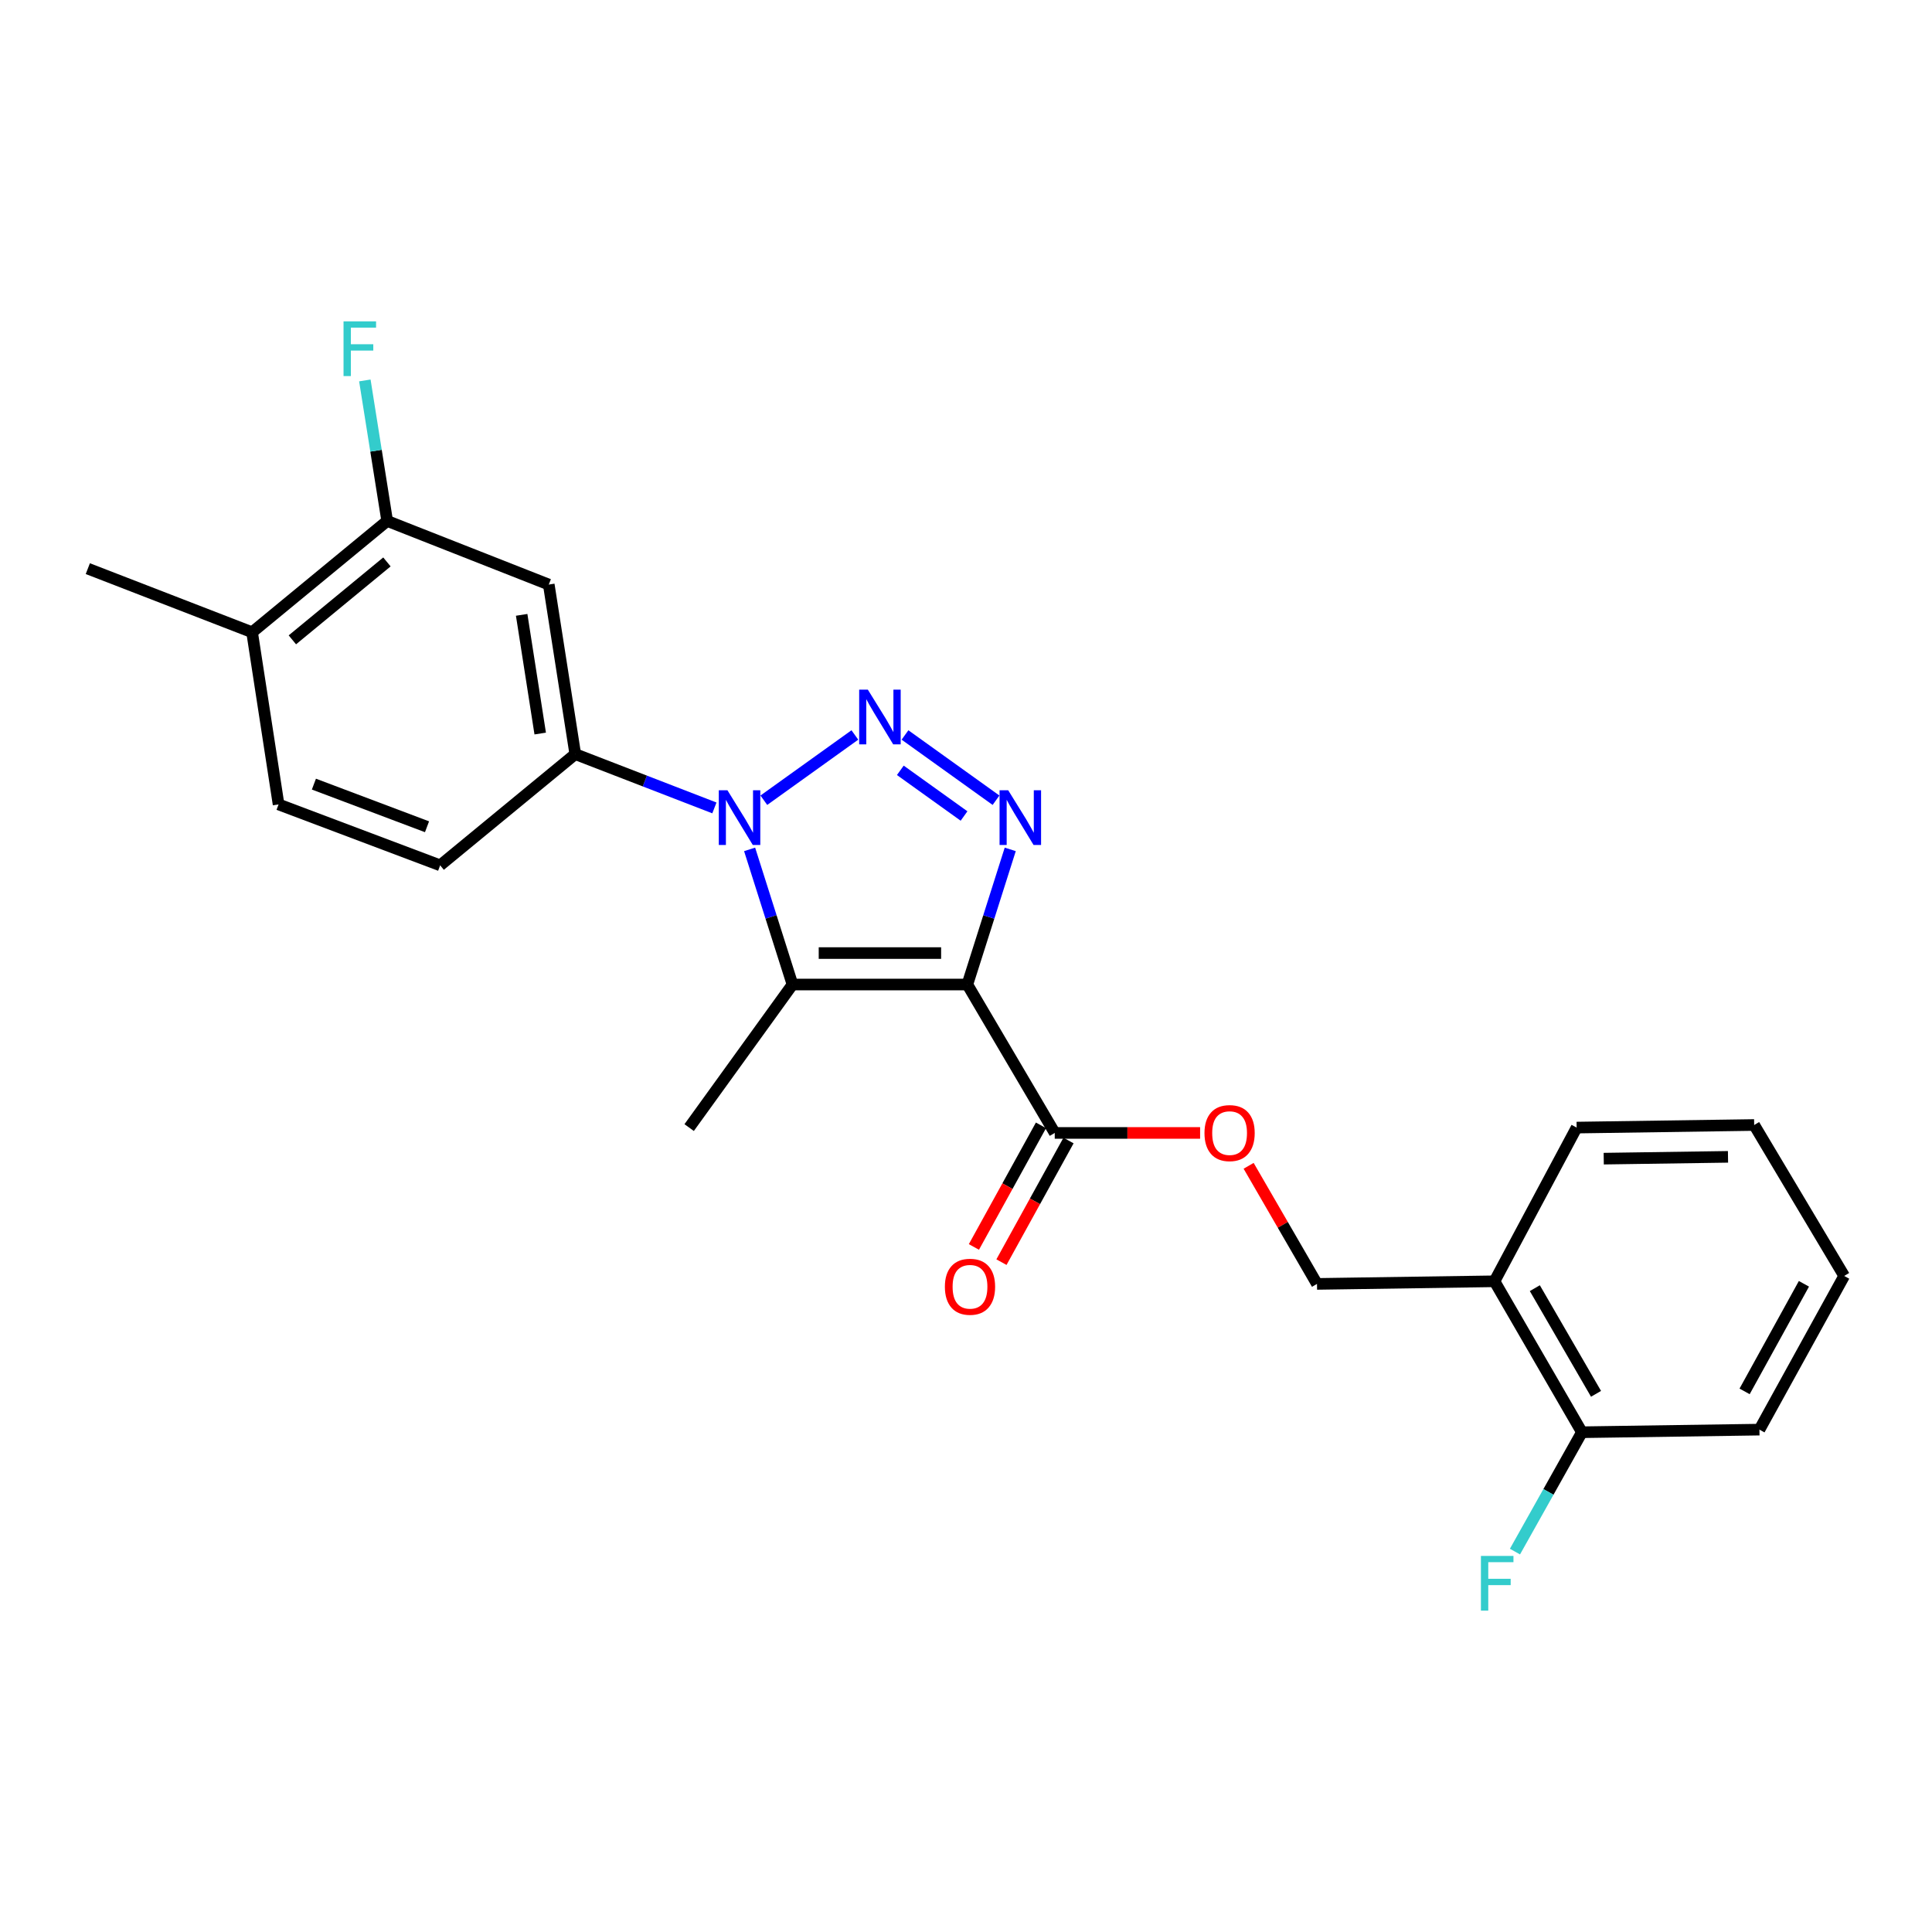 <?xml version='1.0' encoding='iso-8859-1'?>
<svg version='1.1' baseProfile='full'
              xmlns='http://www.w3.org/2000/svg'
                      xmlns:rdkit='http://www.rdkit.org/xml'
                      xmlns:xlink='http://www.w3.org/1999/xlink'
                  xml:space='preserve'
width='1000px' height='1000px' viewBox='0 0 1000 1000'>
<!-- END OF HEADER -->
<rect style='opacity:1.0;fill:#FFFFFF;stroke:none' width='1000' height='1000' x='0' y='0'> </rect>
<path class='bond-2' d='M 500.697,509.588 L 511.798,474.613' style='fill:none;fill-rule:evenodd;stroke:#000000;stroke-width:6px;stroke-linecap:butt;stroke-linejoin:miter;stroke-opacity:1' />
<path class='bond-2' d='M 511.798,474.613 L 522.9,439.637' style='fill:none;fill-rule:evenodd;stroke:#0000FF;stroke-width:6px;stroke-linecap:butt;stroke-linejoin:miter;stroke-opacity:1' />
<path class='bond-3' d='M 500.697,509.588 L 410.194,509.588' style='fill:none;fill-rule:evenodd;stroke:#000000;stroke-width:6px;stroke-linecap:butt;stroke-linejoin:miter;stroke-opacity:1' />
<path class='bond-3' d='M 487.121,493.306 L 423.77,493.306' style='fill:none;fill-rule:evenodd;stroke:#000000;stroke-width:6px;stroke-linecap:butt;stroke-linejoin:miter;stroke-opacity:1' />
<path class='bond-5' d='M 500.697,509.588 L 545.934,586.404' style='fill:none;fill-rule:evenodd;stroke:#000000;stroke-width:6px;stroke-linecap:butt;stroke-linejoin:miter;stroke-opacity:1' />
<path class='bond-0' d='M 468.425,380.419 L 515.538,414.195' style='fill:none;fill-rule:evenodd;stroke:#0000FF;stroke-width:6px;stroke-linecap:butt;stroke-linejoin:miter;stroke-opacity:1' />
<path class='bond-0' d='M 466.005,398.719 L 498.984,422.362' style='fill:none;fill-rule:evenodd;stroke:#0000FF;stroke-width:6px;stroke-linecap:butt;stroke-linejoin:miter;stroke-opacity:1' />
<path class='bond-24' d='M 442.475,380.419 L 395.362,414.195' style='fill:none;fill-rule:evenodd;stroke:#0000FF;stroke-width:6px;stroke-linecap:butt;stroke-linejoin:miter;stroke-opacity:1' />
<path class='bond-1' d='M 387.998,439.637 L 399.096,474.613' style='fill:none;fill-rule:evenodd;stroke:#0000FF;stroke-width:6px;stroke-linecap:butt;stroke-linejoin:miter;stroke-opacity:1' />
<path class='bond-1' d='M 399.096,474.613 L 410.194,509.588' style='fill:none;fill-rule:evenodd;stroke:#000000;stroke-width:6px;stroke-linecap:butt;stroke-linejoin:miter;stroke-opacity:1' />
<path class='bond-4' d='M 369.767,418.177 L 333.762,404.253' style='fill:none;fill-rule:evenodd;stroke:#0000FF;stroke-width:6px;stroke-linecap:butt;stroke-linejoin:miter;stroke-opacity:1' />
<path class='bond-4' d='M 333.762,404.253 L 297.757,390.33' style='fill:none;fill-rule:evenodd;stroke:#000000;stroke-width:6px;stroke-linecap:butt;stroke-linejoin:miter;stroke-opacity:1' />
<path class='bond-16' d='M 410.194,509.588 L 356.707,583.636' style='fill:none;fill-rule:evenodd;stroke:#000000;stroke-width:6px;stroke-linecap:butt;stroke-linejoin:miter;stroke-opacity:1' />
<path class='bond-6' d='M 297.757,390.33 L 284.043,302.569' style='fill:none;fill-rule:evenodd;stroke:#000000;stroke-width:6px;stroke-linecap:butt;stroke-linejoin:miter;stroke-opacity:1' />
<path class='bond-6' d='M 279.613,379.68 L 270.013,318.247' style='fill:none;fill-rule:evenodd;stroke:#000000;stroke-width:6px;stroke-linecap:butt;stroke-linejoin:miter;stroke-opacity:1' />
<path class='bond-10' d='M 297.757,390.33 L 227.825,447.897' style='fill:none;fill-rule:evenodd;stroke:#000000;stroke-width:6px;stroke-linecap:butt;stroke-linejoin:miter;stroke-opacity:1' />
<path class='bond-8' d='M 545.934,586.404 L 583.554,586.404' style='fill:none;fill-rule:evenodd;stroke:#000000;stroke-width:6px;stroke-linecap:butt;stroke-linejoin:miter;stroke-opacity:1' />
<path class='bond-8' d='M 583.554,586.404 L 621.173,586.404' style='fill:none;fill-rule:evenodd;stroke:#FF0000;stroke-width:6px;stroke-linecap:butt;stroke-linejoin:miter;stroke-opacity:1' />
<path class='bond-13' d='M 538.805,582.473 L 521.448,613.947' style='fill:none;fill-rule:evenodd;stroke:#000000;stroke-width:6px;stroke-linecap:butt;stroke-linejoin:miter;stroke-opacity:1' />
<path class='bond-13' d='M 521.448,613.947 L 504.092,645.421' style='fill:none;fill-rule:evenodd;stroke:#FF0000;stroke-width:6px;stroke-linecap:butt;stroke-linejoin:miter;stroke-opacity:1' />
<path class='bond-13' d='M 553.063,590.336 L 535.706,621.81' style='fill:none;fill-rule:evenodd;stroke:#000000;stroke-width:6px;stroke-linecap:butt;stroke-linejoin:miter;stroke-opacity:1' />
<path class='bond-13' d='M 535.706,621.81 L 518.35,653.284' style='fill:none;fill-rule:evenodd;stroke:#FF0000;stroke-width:6px;stroke-linecap:butt;stroke-linejoin:miter;stroke-opacity:1' />
<path class='bond-7' d='M 284.043,302.569 L 200.407,269.643' style='fill:none;fill-rule:evenodd;stroke:#000000;stroke-width:6px;stroke-linecap:butt;stroke-linejoin:miter;stroke-opacity:1' />
<path class='bond-17' d='M 200.407,269.643 L 194.625,233.278' style='fill:none;fill-rule:evenodd;stroke:#000000;stroke-width:6px;stroke-linecap:butt;stroke-linejoin:miter;stroke-opacity:1' />
<path class='bond-17' d='M 194.625,233.278 L 188.843,196.914' style='fill:none;fill-rule:evenodd;stroke:#33CCCC;stroke-width:6px;stroke-linecap:butt;stroke-linejoin:miter;stroke-opacity:1' />
<path class='bond-25' d='M 200.407,269.643 L 130.484,327.255' style='fill:none;fill-rule:evenodd;stroke:#000000;stroke-width:6px;stroke-linecap:butt;stroke-linejoin:miter;stroke-opacity:1' />
<path class='bond-25' d='M 200.272,290.851 L 151.326,331.179' style='fill:none;fill-rule:evenodd;stroke:#000000;stroke-width:6px;stroke-linecap:butt;stroke-linejoin:miter;stroke-opacity:1' />
<path class='bond-12' d='M 646.287,603.422 L 663.98,633.986' style='fill:none;fill-rule:evenodd;stroke:#FF0000;stroke-width:6px;stroke-linecap:butt;stroke-linejoin:miter;stroke-opacity:1' />
<path class='bond-12' d='M 663.98,633.986 L 681.673,664.55' style='fill:none;fill-rule:evenodd;stroke:#000000;stroke-width:6px;stroke-linecap:butt;stroke-linejoin:miter;stroke-opacity:1' />
<path class='bond-9' d='M 773.55,663.193 L 681.673,664.55' style='fill:none;fill-rule:evenodd;stroke:#000000;stroke-width:6px;stroke-linecap:butt;stroke-linejoin:miter;stroke-opacity:1' />
<path class='bond-14' d='M 773.55,663.193 L 818.797,741.321' style='fill:none;fill-rule:evenodd;stroke:#000000;stroke-width:6px;stroke-linecap:butt;stroke-linejoin:miter;stroke-opacity:1' />
<path class='bond-14' d='M 794.427,666.752 L 826.1,721.442' style='fill:none;fill-rule:evenodd;stroke:#000000;stroke-width:6px;stroke-linecap:butt;stroke-linejoin:miter;stroke-opacity:1' />
<path class='bond-19' d='M 773.55,663.193 L 816.065,583.636' style='fill:none;fill-rule:evenodd;stroke:#000000;stroke-width:6px;stroke-linecap:butt;stroke-linejoin:miter;stroke-opacity:1' />
<path class='bond-15' d='M 227.825,447.897 L 144.188,416.364' style='fill:none;fill-rule:evenodd;stroke:#000000;stroke-width:6px;stroke-linecap:butt;stroke-linejoin:miter;stroke-opacity:1' />
<path class='bond-15' d='M 221.023,427.932 L 162.478,405.858' style='fill:none;fill-rule:evenodd;stroke:#000000;stroke-width:6px;stroke-linecap:butt;stroke-linejoin:miter;stroke-opacity:1' />
<path class='bond-11' d='M 130.484,327.255 L 144.188,416.364' style='fill:none;fill-rule:evenodd;stroke:#000000;stroke-width:6px;stroke-linecap:butt;stroke-linejoin:miter;stroke-opacity:1' />
<path class='bond-20' d='M 130.484,327.255 L 45.455,294.328' style='fill:none;fill-rule:evenodd;stroke:#000000;stroke-width:6px;stroke-linecap:butt;stroke-linejoin:miter;stroke-opacity:1' />
<path class='bond-18' d='M 818.797,741.321 L 801.47,772.211' style='fill:none;fill-rule:evenodd;stroke:#000000;stroke-width:6px;stroke-linecap:butt;stroke-linejoin:miter;stroke-opacity:1' />
<path class='bond-18' d='M 801.47,772.211 L 784.143,803.101' style='fill:none;fill-rule:evenodd;stroke:#33CCCC;stroke-width:6px;stroke-linecap:butt;stroke-linejoin:miter;stroke-opacity:1' />
<path class='bond-21' d='M 818.797,741.321 L 910.683,739.973' style='fill:none;fill-rule:evenodd;stroke:#000000;stroke-width:6px;stroke-linecap:butt;stroke-linejoin:miter;stroke-opacity:1' />
<path class='bond-22' d='M 816.065,583.636 L 907.96,582.298' style='fill:none;fill-rule:evenodd;stroke:#000000;stroke-width:6px;stroke-linecap:butt;stroke-linejoin:miter;stroke-opacity:1' />
<path class='bond-22' d='M 830.087,599.716 L 894.413,598.779' style='fill:none;fill-rule:evenodd;stroke:#000000;stroke-width:6px;stroke-linecap:butt;stroke-linejoin:miter;stroke-opacity:1' />
<path class='bond-26' d='M 910.683,739.973 L 954.545,660.425' style='fill:none;fill-rule:evenodd;stroke:#000000;stroke-width:6px;stroke-linecap:butt;stroke-linejoin:miter;stroke-opacity:1' />
<path class='bond-26' d='M 903.004,720.179 L 933.708,664.495' style='fill:none;fill-rule:evenodd;stroke:#000000;stroke-width:6px;stroke-linecap:butt;stroke-linejoin:miter;stroke-opacity:1' />
<path class='bond-23' d='M 907.96,582.298 L 954.545,660.425' style='fill:none;fill-rule:evenodd;stroke:#000000;stroke-width:6px;stroke-linecap:butt;stroke-linejoin:miter;stroke-opacity:1' />
<path  class='atom-1' d='M 449.19 356.957
L 458.47 371.957
Q 459.39 373.437, 460.87 376.117
Q 462.35 378.797, 462.43 378.957
L 462.43 356.957
L 466.19 356.957
L 466.19 385.277
L 462.31 385.277
L 452.35 368.877
Q 451.19 366.957, 449.95 364.757
Q 448.75 362.557, 448.39 361.877
L 448.39 385.277
L 444.71 385.277
L 444.71 356.957
L 449.19 356.957
' fill='#0000FF'/>
<path  class='atom-2' d='M 376.526 409.051
L 385.806 424.051
Q 386.726 425.531, 388.206 428.211
Q 389.686 430.891, 389.766 431.051
L 389.766 409.051
L 393.526 409.051
L 393.526 437.371
L 389.646 437.371
L 379.686 420.971
Q 378.526 419.051, 377.286 416.851
Q 376.086 414.651, 375.726 413.971
L 375.726 437.371
L 372.046 437.371
L 372.046 409.051
L 376.526 409.051
' fill='#0000FF'/>
<path  class='atom-3' d='M 521.854 409.051
L 531.134 424.051
Q 532.054 425.531, 533.534 428.211
Q 535.014 430.891, 535.094 431.051
L 535.094 409.051
L 538.854 409.051
L 538.854 437.371
L 534.974 437.371
L 525.014 420.971
Q 523.854 419.051, 522.614 416.851
Q 521.414 414.651, 521.054 413.971
L 521.054 437.371
L 517.374 437.371
L 517.374 409.051
L 521.854 409.051
' fill='#0000FF'/>
<path  class='atom-9' d='M 623.436 586.484
Q 623.436 579.684, 626.796 575.884
Q 630.156 572.084, 636.436 572.084
Q 642.716 572.084, 646.076 575.884
Q 649.436 579.684, 649.436 586.484
Q 649.436 593.364, 646.036 597.284
Q 642.636 601.164, 636.436 601.164
Q 630.196 601.164, 626.796 597.284
Q 623.436 593.404, 623.436 586.484
M 636.436 597.964
Q 640.756 597.964, 643.076 595.084
Q 645.436 592.164, 645.436 586.484
Q 645.436 580.924, 643.076 578.124
Q 640.756 575.284, 636.436 575.284
Q 632.116 575.284, 629.756 578.084
Q 627.436 580.884, 627.436 586.484
Q 627.436 592.204, 629.756 595.084
Q 632.116 597.964, 636.436 597.964
' fill='#FF0000'/>
<path  class='atom-14' d='M 489.071 666.023
Q 489.071 659.223, 492.431 655.423
Q 495.791 651.623, 502.071 651.623
Q 508.351 651.623, 511.711 655.423
Q 515.071 659.223, 515.071 666.023
Q 515.071 672.903, 511.671 676.823
Q 508.271 680.703, 502.071 680.703
Q 495.831 680.703, 492.431 676.823
Q 489.071 672.943, 489.071 666.023
M 502.071 677.503
Q 506.391 677.503, 508.711 674.623
Q 511.071 671.703, 511.071 666.023
Q 511.071 660.463, 508.711 657.663
Q 506.391 654.823, 502.071 654.823
Q 497.751 654.823, 495.391 657.623
Q 493.071 660.423, 493.071 666.023
Q 493.071 671.743, 495.391 674.623
Q 497.751 677.503, 502.071 677.503
' fill='#FF0000'/>
<path  class='atom-18' d='M 177.812 166.338
L 194.652 166.338
L 194.652 169.578
L 181.612 169.578
L 181.612 178.178
L 193.212 178.178
L 193.212 181.458
L 181.612 181.458
L 181.612 194.658
L 177.812 194.658
L 177.812 166.338
' fill='#33CCCC'/>
<path  class='atom-19' d='M 766.523 805.342
L 783.363 805.342
L 783.363 808.582
L 770.323 808.582
L 770.323 817.182
L 781.923 817.182
L 781.923 820.462
L 770.323 820.462
L 770.323 833.662
L 766.523 833.662
L 766.523 805.342
' fill='#33CCCC'/>
</svg>
